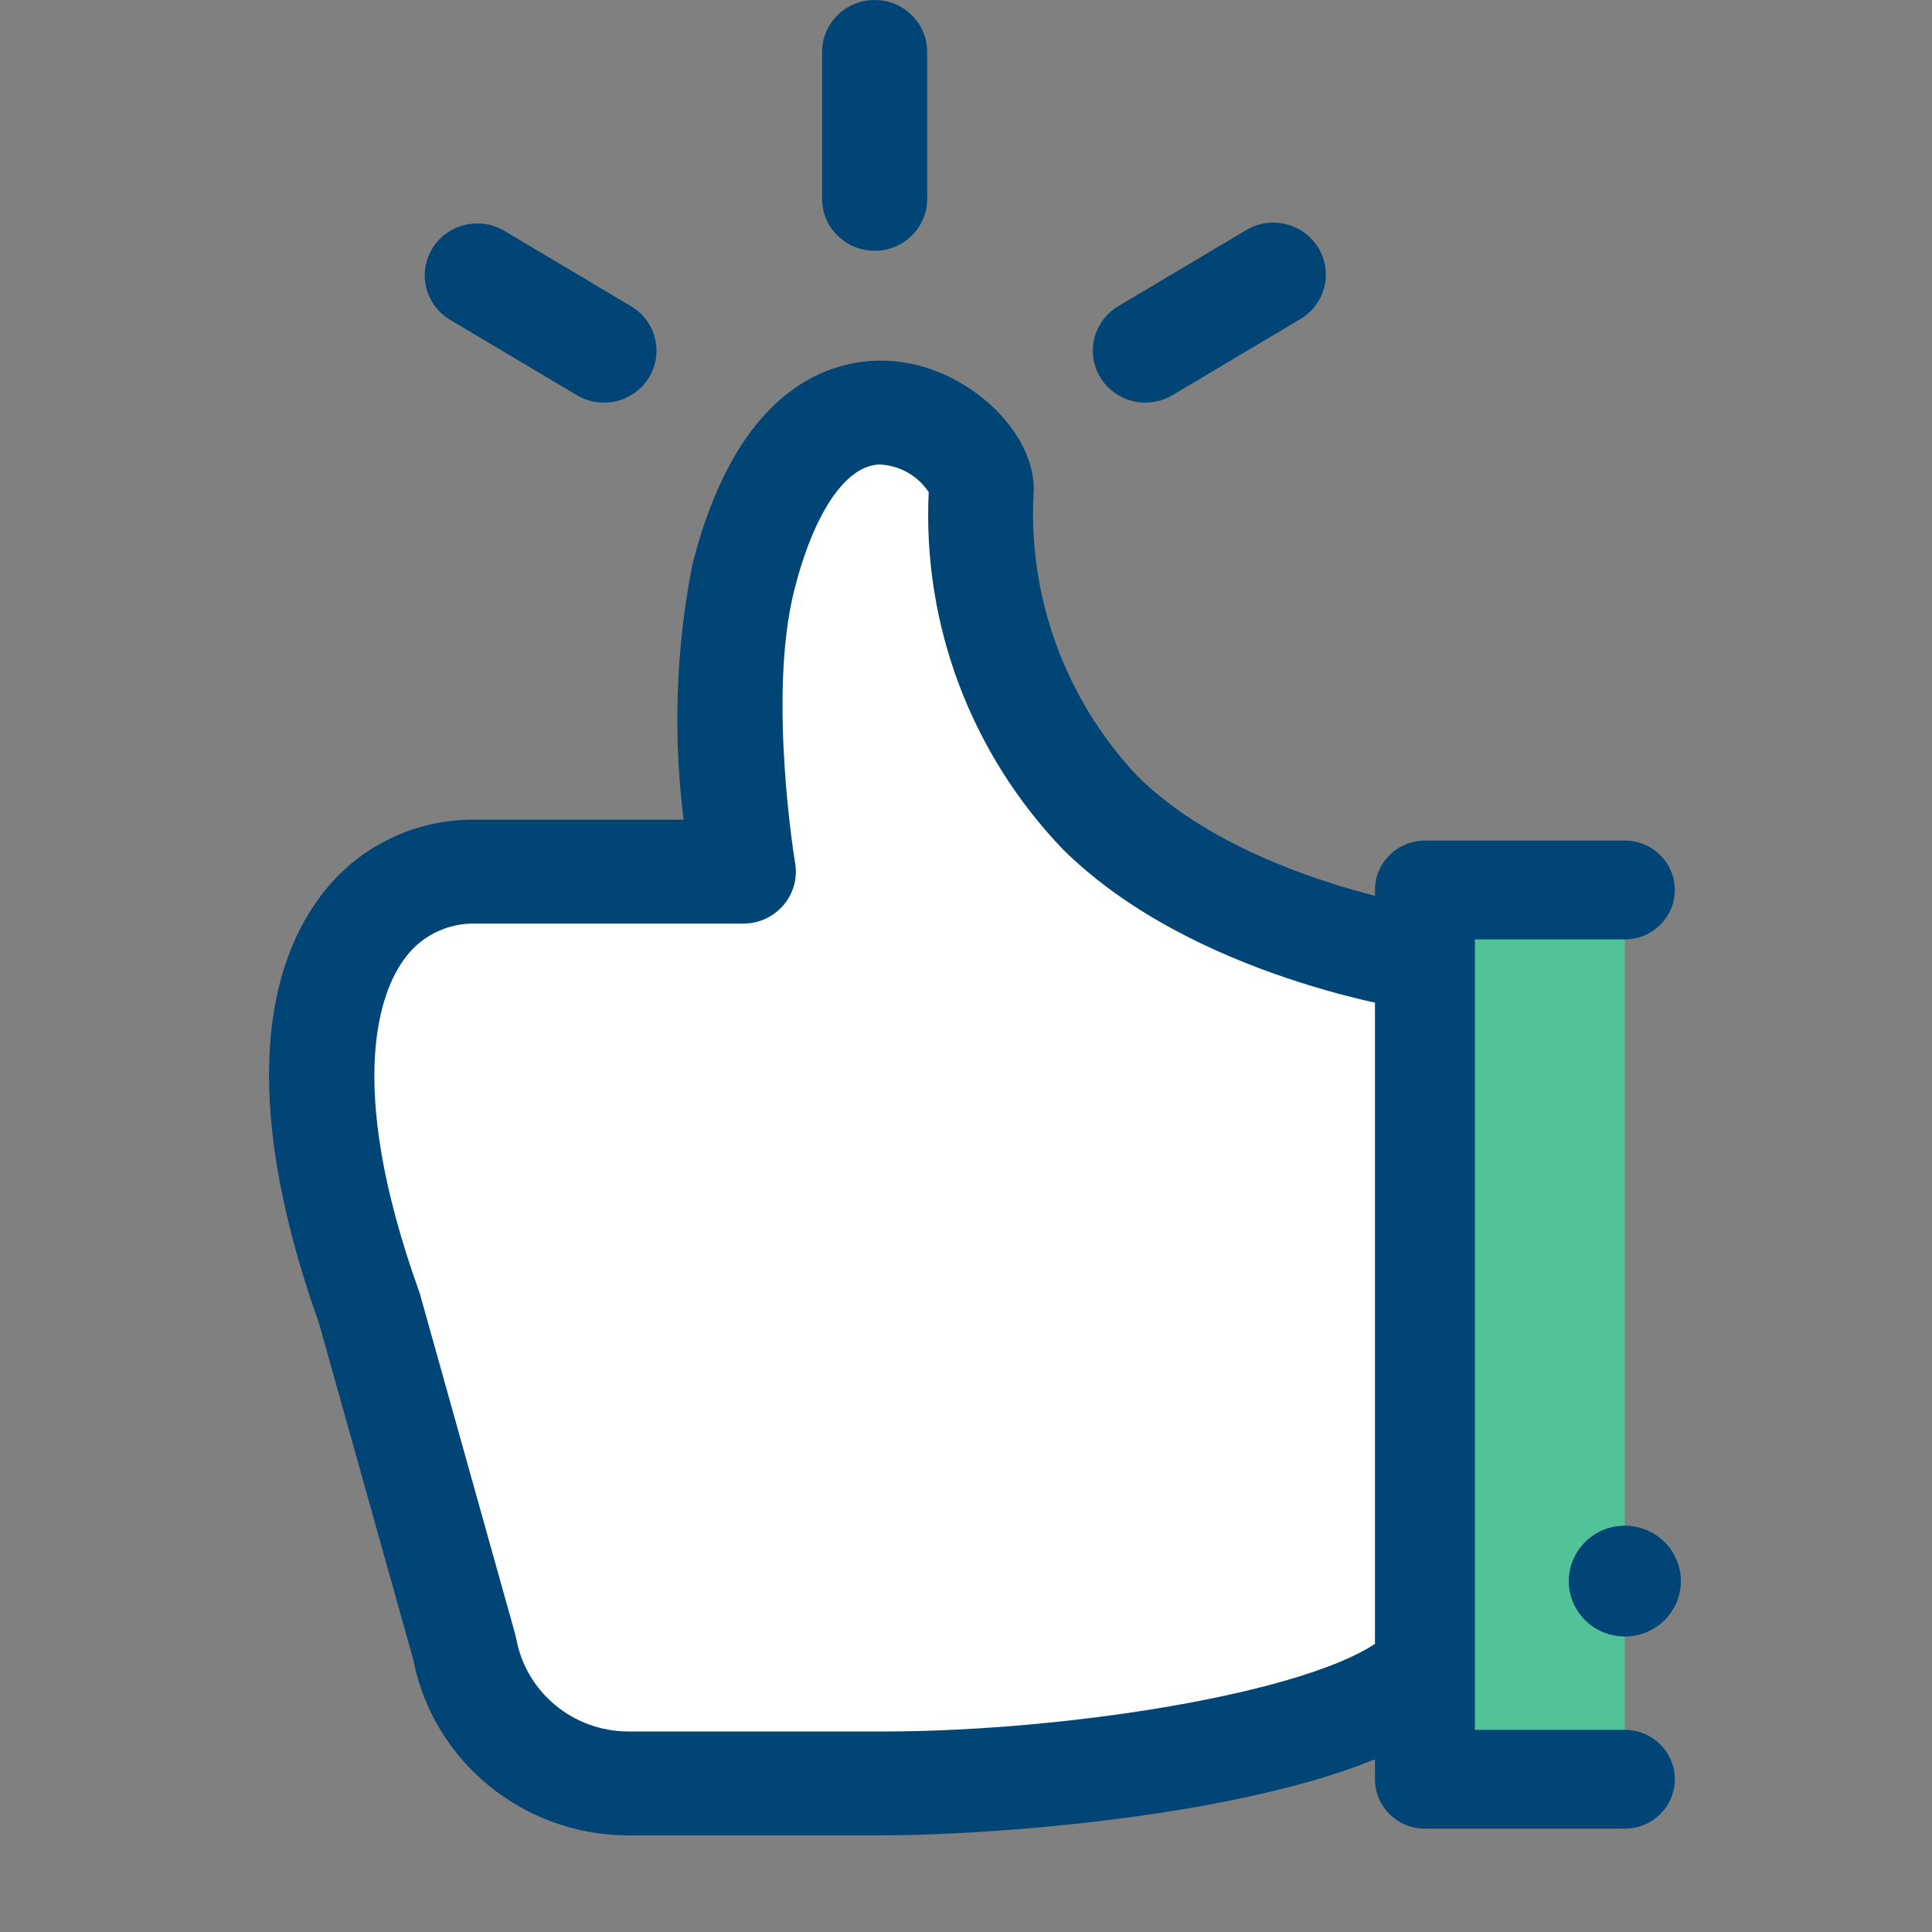 <svg width="100" height="100" viewBox="0 0 100 100" fill="none" xmlns="http://www.w3.org/2000/svg">
<rect x="0" y="0" width="100" height="100" fill="#808080" stroke="none"/>
<path d="M74.848 52.132C74.349 52.063 62.542 50.327 55.502 43.368C50.505 38.163 47.874 31.166 48.218 23.997C47.622 23.095 46.618 22.536 45.528 22.499C43.71 22.573 41.992 25.119 40.931 29.309C39.478 35.052 40.963 44.014 40.978 44.102C41.237 45.635 40.189 47.086 38.638 47.342C38.483 47.367 38.326 47.38 38.169 47.38H23.66C22.091 47.338 20.609 48.095 19.737 49.387C18.623 50.944 16.475 55.809 20.589 67.29C20.612 67.353 20.63 67.416 20.65 67.478L25.807 85.898C25.83 85.98 25.849 86.061 25.864 86.144C26.401 89.053 28.966 91.167 31.958 91.165H45.721C56.199 91.165 70.18 88.861 73.206 85.774C74.309 84.666 76.112 84.652 77.233 85.743L74.848 52.132Z" fill="white"/>
<path d="M45.683 95H32.54C27.105 95.001 22.431 91.193 21.395 85.919L16.522 68.524C12.189 56.372 14.075 49.904 16.424 46.617C18.275 43.955 21.348 42.383 24.615 42.426H35.384C34.831 38.035 34.983 33.586 35.834 29.242C38.451 18.888 44.186 18.434 46.523 18.721C50.18 19.166 53.509 22.315 53.509 25.326C53.16 30.792 55.099 36.16 58.871 40.17C64.328 45.563 74.173 47.006 74.271 47.02C75.758 47.23 76.791 48.591 76.579 50.061C76.367 51.531 74.99 52.553 73.503 52.343C73.026 52.277 61.749 50.619 55.027 43.973C50.254 39.001 47.742 32.319 48.07 25.473C47.501 24.611 46.542 24.077 45.502 24.043C43.765 24.112 42.124 26.545 41.111 30.547C39.724 36.032 41.141 44.59 41.156 44.674C41.403 46.138 40.403 47.524 38.922 47.769C38.774 47.793 38.623 47.805 38.473 47.805H24.617C23.118 47.765 21.703 48.488 20.869 49.721C19.805 51.209 17.755 55.854 21.683 66.82C21.705 66.879 21.723 66.94 21.742 66.999L26.668 84.591C26.689 84.67 26.707 84.746 26.722 84.826C27.235 87.605 29.684 89.624 32.542 89.622H45.685C55.693 89.622 69.045 87.421 71.935 84.472C72.989 83.414 74.71 83.4 75.781 84.442C76.839 85.473 76.866 87.152 75.84 88.215C70.409 93.753 51.782 94.998 45.683 94.998L45.685 95H45.683Z" fill="#004575"/>
<path d="M45.272 12.98C43.77 12.98 42.552 11.776 42.552 10.292V2.688C42.552 1.204 43.77 0 45.272 0C46.773 0 47.991 1.204 47.991 2.688V10.292C47.991 11.776 46.773 12.98 45.272 12.98ZM59.286 20.841C57.785 20.842 56.566 19.64 56.565 18.154C56.564 17.211 57.064 16.336 57.881 15.849L64.469 11.93C65.745 11.145 67.421 11.532 68.215 12.793C69.008 14.054 68.617 15.711 67.341 16.495C67.319 16.509 67.296 16.522 67.274 16.535L60.686 20.453C60.264 20.705 59.779 20.838 59.286 20.838V20.84V20.841ZM31.258 20.841C30.765 20.841 30.281 20.708 29.858 20.456L23.268 16.536C21.993 15.752 21.602 14.094 22.395 12.834C23.172 11.599 24.802 11.199 26.073 11.93L32.663 15.85C33.949 16.616 34.364 18.268 33.59 19.54C33.097 20.348 32.212 20.842 31.258 20.841Z" fill="#004575"/>
<path d="M84.1 84.422V92.094H73.754V46.066H84.1V79.309V84.422Z" fill="#52C299"/>
<path d="M71.168 92.094V46.066C71.168 44.654 72.326 43.508 73.755 43.508H84.101C85.53 43.508 86.688 44.654 86.688 46.066C86.688 47.478 85.53 48.623 84.101 48.623H76.341V89.537H84.101C85.53 89.537 86.688 90.682 86.688 92.094C86.688 93.507 85.53 94.651 84.101 94.651H73.755C72.326 94.651 71.168 93.507 71.168 92.094V92.094Z" fill="#004575"/>
<path d="M84.101 84.705C85.703 84.705 87.001 83.422 87.001 81.838C87.001 80.255 85.703 78.971 84.101 78.971C82.5 78.971 81.201 80.255 81.201 81.838C81.201 83.422 82.5 84.705 84.101 84.705Z" fill="#004575"/>
</svg>
